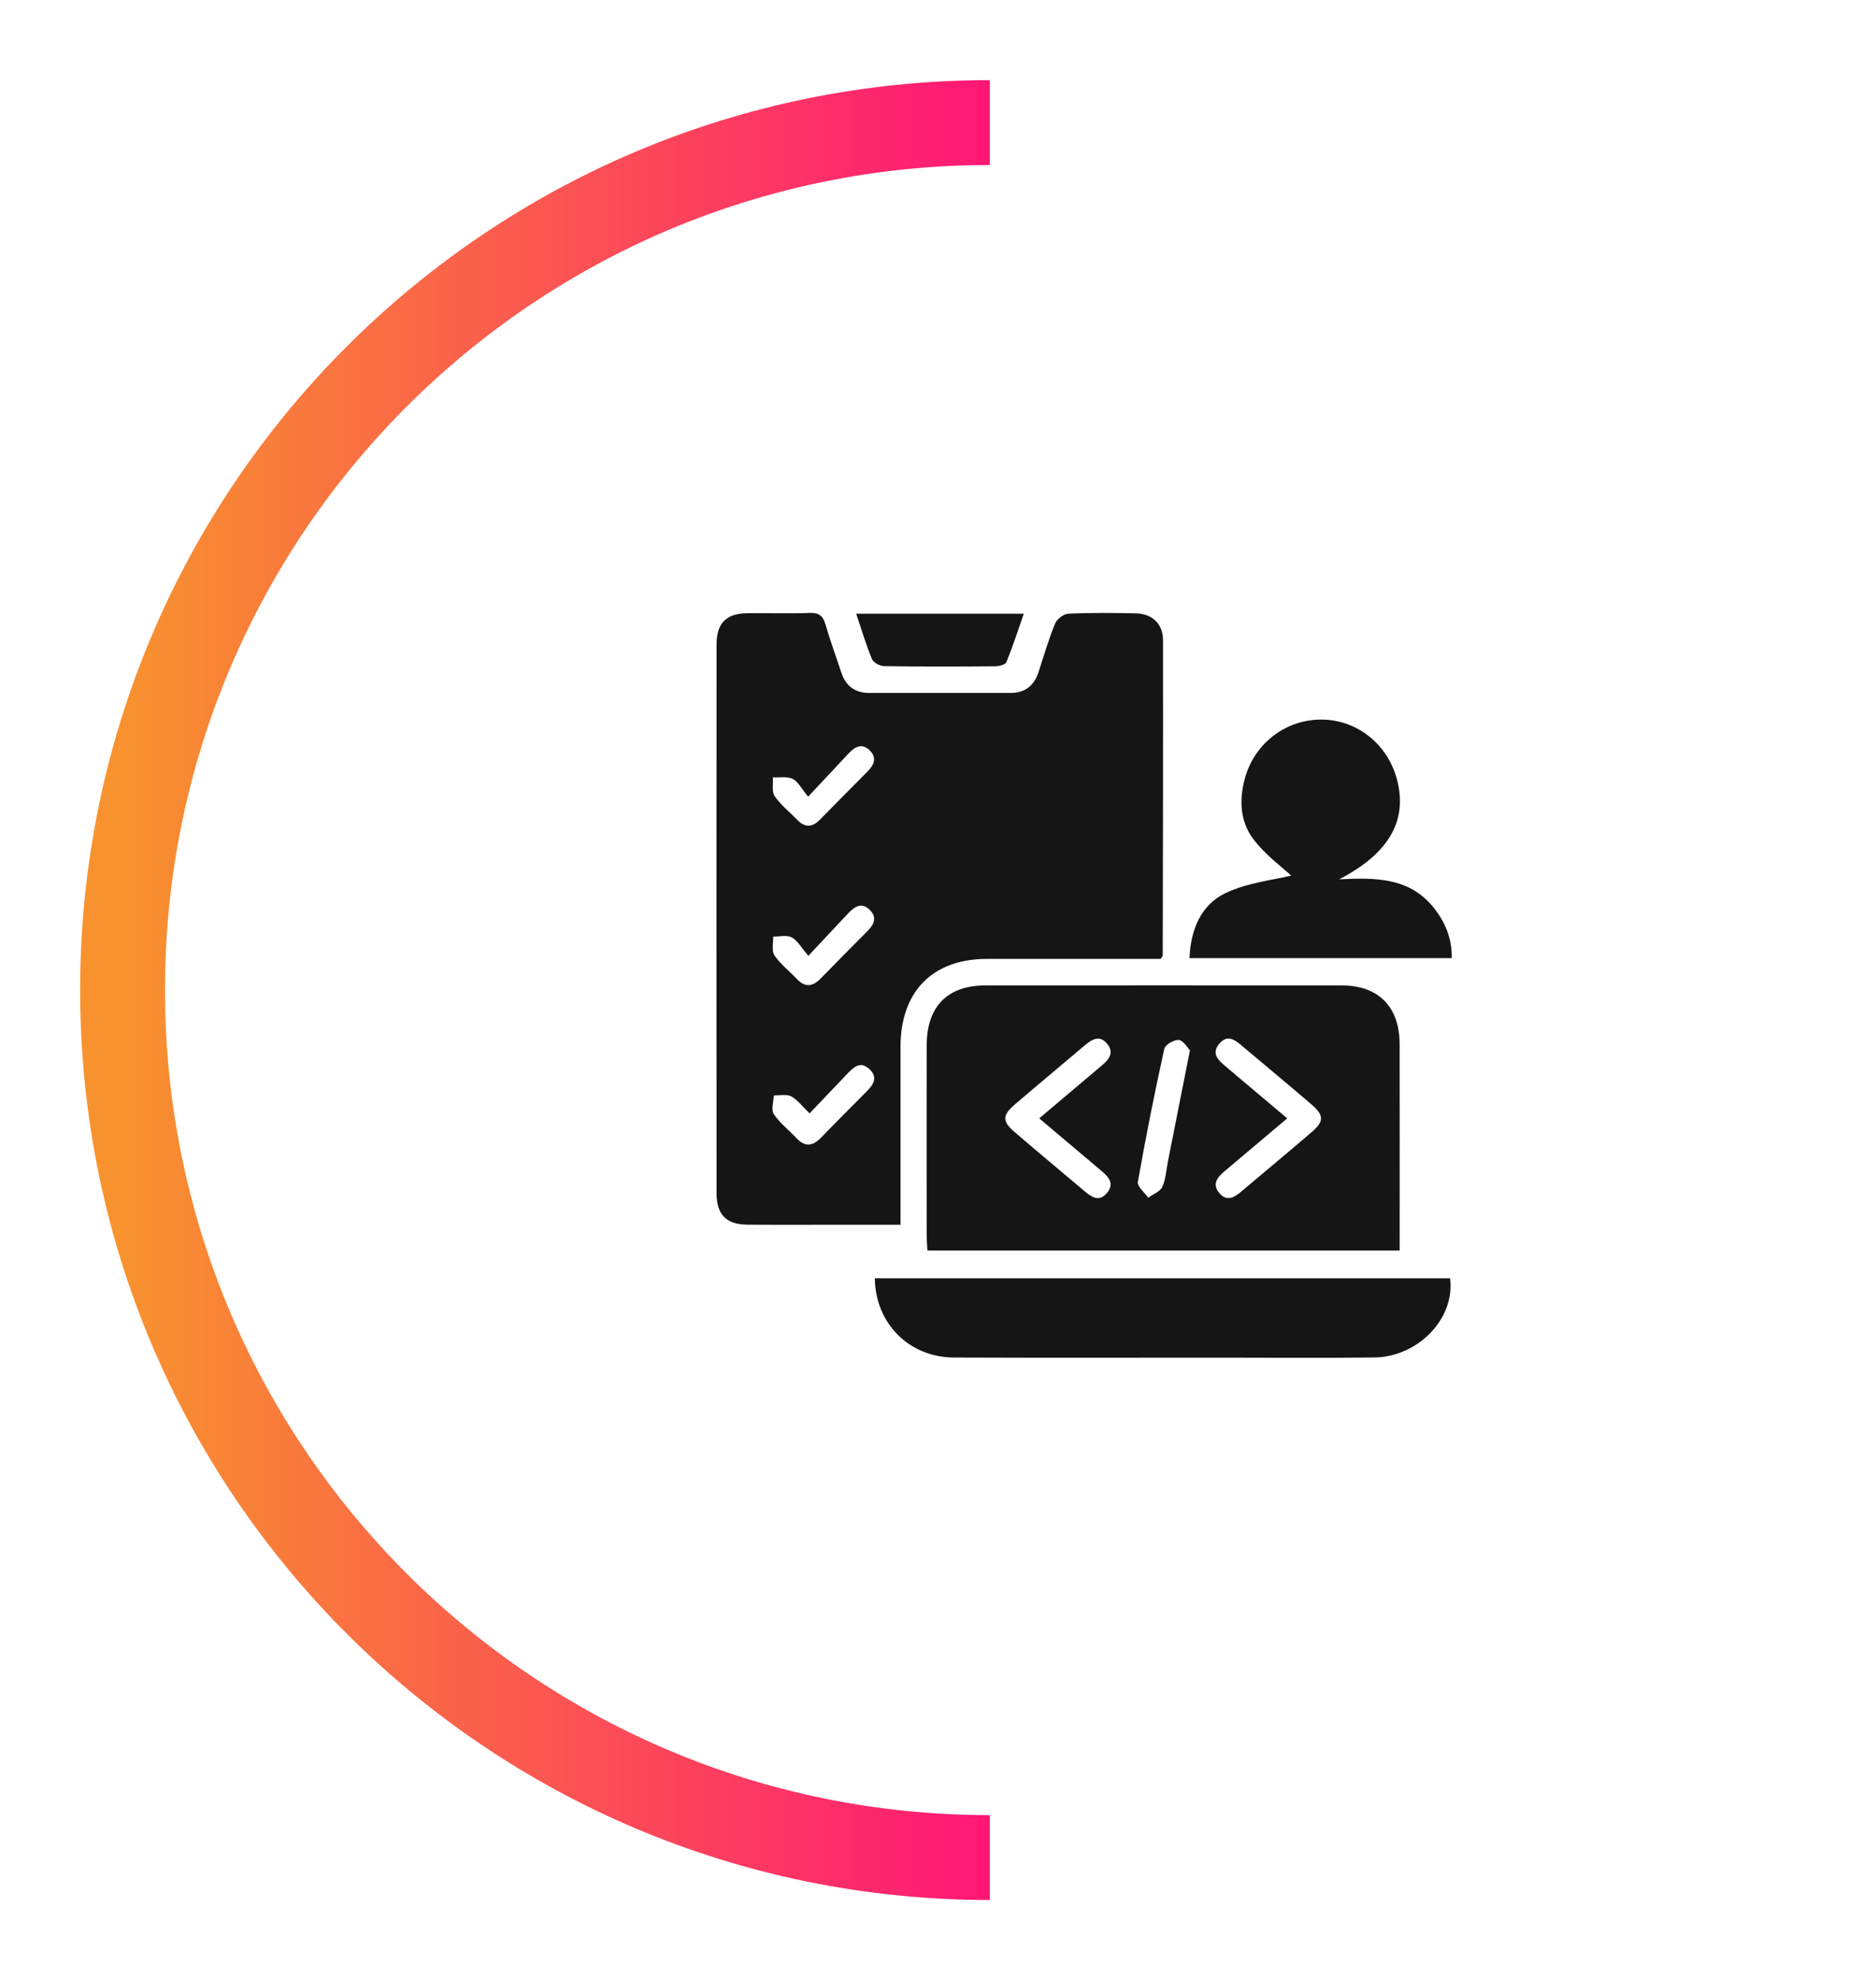 <svg width="199" height="210" viewBox="0 0 199 210" fill="none" xmlns="http://www.w3.org/2000/svg">
<g filter="url(#filter0_d_814_218)">
<circle cx="115" cy="101" r="75" fill="white"/>
</g>
<g filter="url(#filter1_d_814_218)">
<path d="M105 193C54.19 193 13 151.81 13 101C13 50.19 54.19 9 105 9" stroke="url(#paint0_linear_814_218)" stroke-width="9"/>
</g>
<g filter="url(#filter2_d_814_218)">
<path d="M123.119 97.694C116.983 97.694 110.837 97.69 104.688 97.694C98.921 97.701 95.526 101.152 95.522 107.022C95.515 113.233 95.522 119.448 95.522 125.885C93.339 125.885 91.274 125.885 89.206 125.885C85.897 125.885 82.589 125.903 79.281 125.878C77.028 125.86 76.008 124.822 76.008 122.512C75.997 103.138 75.997 83.767 76.008 64.394C76.008 62.08 77.021 61.059 79.285 61.034C81.489 61.01 83.697 61.087 85.897 61.003C86.911 60.964 87.318 61.348 87.586 62.288C88.067 63.975 88.687 65.623 89.23 67.292C89.707 68.756 90.689 69.489 92.214 69.489C97.204 69.485 102.194 69.485 107.184 69.489C108.713 69.489 109.685 68.742 110.162 67.281C110.722 65.556 111.234 63.806 111.92 62.133C112.119 61.651 112.832 61.105 113.33 61.084C115.705 60.974 118.087 60.999 120.466 61.048C122.224 61.087 123.363 62.147 123.366 63.886C123.387 75.038 123.356 86.194 123.338 97.345C123.338 97.395 123.283 97.44 123.119 97.694ZM85.727 80.486C85.002 79.616 84.651 78.876 84.08 78.598C83.491 78.313 82.687 78.475 81.98 78.44C82.029 79.116 81.844 79.954 82.171 80.433C82.823 81.376 83.763 82.112 84.571 82.951C85.379 83.785 86.159 83.76 86.963 82.94C88.631 81.239 90.309 79.546 91.988 77.859C92.674 77.169 93.085 76.412 92.266 75.591C91.448 74.771 90.692 75.19 90.027 75.897C88.687 77.327 87.343 78.764 85.727 80.486ZM85.751 97.367C85.002 96.5 84.602 95.747 83.986 95.416C83.46 95.134 82.68 95.338 82.011 95.328C82.039 96.004 81.827 96.849 82.15 97.321C82.795 98.268 83.745 98.997 84.546 99.838C85.427 100.764 86.228 100.627 87.067 99.761C88.687 98.092 90.327 96.447 91.967 94.799C92.642 94.12 93.109 93.366 92.298 92.532C91.403 91.609 90.626 92.166 89.933 92.901C88.624 94.296 87.318 95.694 85.751 97.367ZM85.876 114.078C85.11 113.339 84.609 112.638 83.93 112.275C83.432 112.011 82.704 112.191 82.077 112.173C82.06 112.849 81.781 113.701 82.084 114.159C82.718 115.11 83.679 115.835 84.47 116.688C85.396 117.684 86.228 117.557 87.123 116.628C88.652 115.033 90.219 113.476 91.775 111.909C92.507 111.173 93.259 110.374 92.242 109.399C91.222 108.42 90.463 109.268 89.763 110.001C88.485 111.332 87.214 112.673 85.876 114.078Z" fill="#151515"/>
<path d="M148.473 128.621C131.717 128.621 115.134 128.621 98.378 128.621C98.35 128.061 98.301 127.501 98.301 126.938C98.294 120.244 98.291 113.547 98.301 106.853C98.308 102.757 100.502 100.507 104.52 100.507C117.119 100.5 129.718 100.497 142.317 100.507C146.234 100.511 148.463 102.772 148.47 106.744C148.484 113.557 148.473 120.371 148.473 127.181C148.473 127.635 148.473 128.086 148.473 128.621ZM110.238 114.606C112.554 112.649 114.685 110.849 116.813 109.053C117.575 108.413 118.261 107.687 117.439 106.694C116.621 105.705 115.803 106.244 115.033 106.895C112.589 108.969 110.12 111.015 107.682 113.103C106.303 114.286 106.289 114.909 107.633 116.064C110.064 118.156 112.533 120.202 114.981 122.272C115.73 122.906 116.538 123.529 117.391 122.554C118.327 121.48 117.516 120.747 116.722 120.078C114.636 118.318 112.543 116.554 110.238 114.606ZM136.543 114.606C134.192 116.589 132.058 118.392 129.923 120.191C129.15 120.843 128.513 121.571 129.363 122.554C130.122 123.431 130.898 123.022 131.637 122.395C134.126 120.283 136.647 118.209 139.123 116.078C140.474 114.916 140.464 114.286 139.095 113.11C136.707 111.061 134.283 109.05 131.873 107.018C131.09 106.36 130.247 105.606 129.338 106.691C128.426 107.782 129.3 108.497 130.083 109.159C132.169 110.92 134.259 112.68 136.543 114.606ZM126.225 107.388C125.94 107.099 125.525 106.339 125.045 106.293C124.543 106.247 123.596 106.8 123.502 107.24C122.471 111.923 121.531 116.628 120.699 121.35C120.615 121.825 121.413 122.462 121.799 123.022C122.315 122.649 123.06 122.381 123.29 121.878C123.669 121.05 123.714 120.068 123.895 119.149C124.648 115.36 125.396 111.575 126.225 107.388Z" fill="#151515"/>
<path d="M92.799 131.568C113.236 131.568 133.527 131.568 153.815 131.568C154.375 135.804 150.461 139.91 145.75 139.966C140.297 140.03 134.844 139.984 129.39 139.984C119.992 139.984 110.593 140.009 101.195 139.97C96.442 139.949 92.858 136.368 92.799 131.568Z" fill="#151515"/>
<path d="M153.999 97.613C144.723 97.613 135.516 97.613 126.18 97.613C126.298 94.574 127.406 91.951 130 90.715C132.361 89.592 135.122 89.32 136.961 88.859C135.986 87.944 134.196 86.655 132.932 84.965C131.556 83.13 131.424 80.834 132.051 78.556C133.085 74.788 136.463 72.232 140.335 72.316C144.159 72.404 147.387 75.119 148.271 79C149.222 83.165 147.247 86.563 142.052 89.257C145.962 89.053 149.504 89.081 152.049 92.222C153.296 93.764 154.024 95.5 153.999 97.613Z" fill="#151515"/>
<path d="M90.821 61.084C96.835 61.084 102.556 61.084 108.602 61.084C107.968 62.894 107.425 64.584 106.756 66.221C106.648 66.489 106 66.658 105.6 66.661C101.665 66.693 97.73 66.704 93.795 66.647C93.346 66.64 92.653 66.281 92.496 65.904C91.873 64.411 91.417 62.848 90.821 61.084Z" fill="#151515"/>
</g>
<defs>
<filter id="filter0_d_814_218" x="31.6" y="21.6" width="166.8" height="166.8" filterUnits="userSpaceOnUse" color-interpolation-filters="sRGB">
<feFlood flood-opacity="0" result="BackgroundImageFix"/>
<feColorMatrix in="SourceAlpha" type="matrix" values="0 0 0 0 0 0 0 0 0 0 0 0 0 0 0 0 0 0 127 0" result="hardAlpha"/>
<feOffset dy="4"/>
<feGaussianBlur stdDeviation="4.2"/>
<feComposite in2="hardAlpha" operator="out"/>
<feColorMatrix type="matrix" values="0 0 0 0 0 0 0 0 0 0 0 0 0 0 0 0 0 0 0.25 0"/>
<feBlend mode="normal" in2="BackgroundImageFix" result="effect1_dropShadow_814_218"/>
<feBlend mode="normal" in="SourceGraphic" in2="effect1_dropShadow_814_218" result="shape"/>
</filter>
<filter id="filter1_d_814_218" x="0.1" y="0.1" width="113.3" height="209.8" filterUnits="userSpaceOnUse" color-interpolation-filters="sRGB">
<feFlood flood-opacity="0" result="BackgroundImageFix"/>
<feColorMatrix in="SourceAlpha" type="matrix" values="0 0 0 0 0 0 0 0 0 0 0 0 0 0 0 0 0 0 127 0" result="hardAlpha"/>
<feOffset dy="4"/>
<feGaussianBlur stdDeviation="4.2"/>
<feComposite in2="hardAlpha" operator="out"/>
<feColorMatrix type="matrix" values="0 0 0 0 0 0 0 0 0 0 0 0 0 0 0 0 0 0 0.25 0"/>
<feBlend mode="normal" in2="BackgroundImageFix" result="effect1_dropShadow_814_218"/>
<feBlend mode="normal" in="SourceGraphic" in2="effect1_dropShadow_814_218" result="shape"/>
</filter>
<filter id="filter2_d_814_218" x="72" y="61" width="86" height="87" filterUnits="userSpaceOnUse" color-interpolation-filters="sRGB">
<feFlood flood-opacity="0" result="BackgroundImageFix"/>
<feColorMatrix in="SourceAlpha" type="matrix" values="0 0 0 0 0 0 0 0 0 0 0 0 0 0 0 0 0 0 127 0" result="hardAlpha"/>
<feOffset dy="4"/>
<feGaussianBlur stdDeviation="2"/>
<feComposite in2="hardAlpha" operator="out"/>
<feColorMatrix type="matrix" values="0 0 0 0 0 0 0 0 0 0 0 0 0 0 0 0 0 0 0.25 0"/>
<feBlend mode="normal" in2="BackgroundImageFix" result="effect1_dropShadow_814_218"/>
<feBlend mode="normal" in="SourceGraphic" in2="effect1_dropShadow_814_218" result="shape"/>
</filter>
<linearGradient id="paint0_linear_814_218" x1="105" y1="101" x2="13" y2="101" gradientUnits="userSpaceOnUse">
<stop stop-color="#FE1776"/>
<stop offset="1" stop-color="#F8922E"/>
</linearGradient>
</defs>
</svg>

